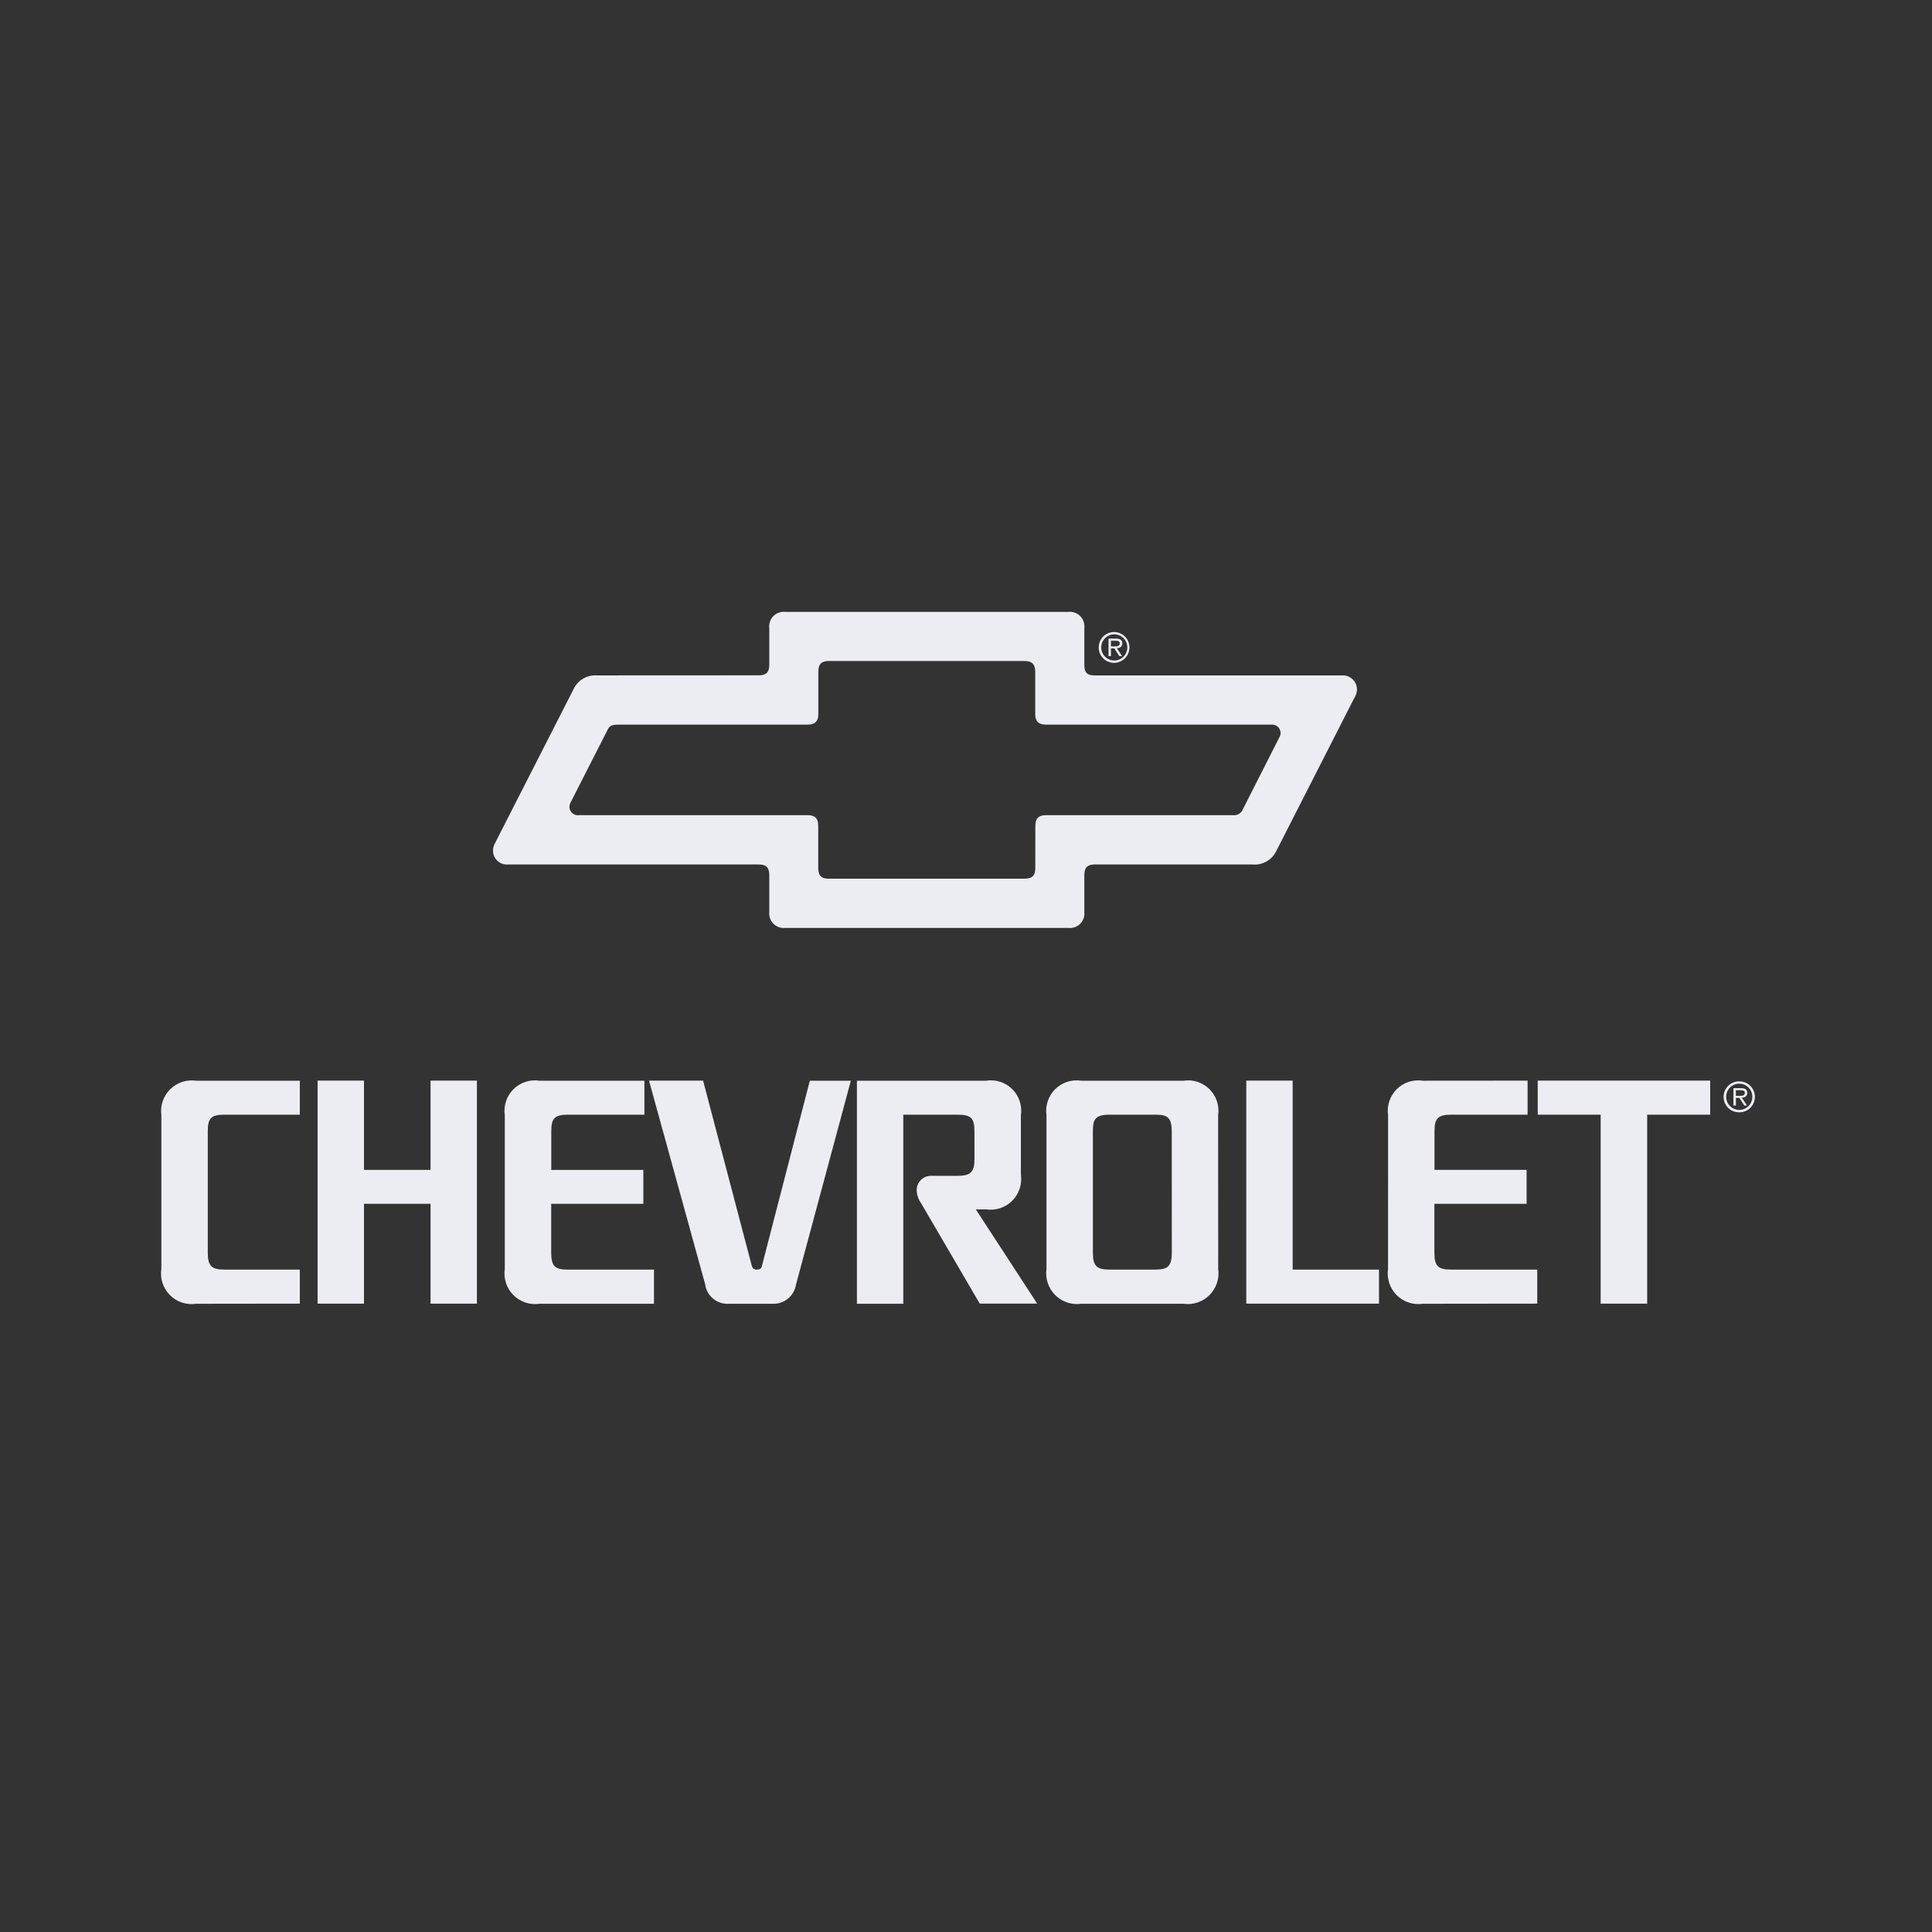<?xml version="1.0" encoding="UTF-8"?> <svg xmlns="http://www.w3.org/2000/svg" width="120" height="120" viewBox="0 0 120 120" fill="none"><rect x="0" y="0" width="120" height="120" fill="#333333" stroke="none"/><path d="M31.56 53.694H47.136C47.614 53.694 47.782 53.917 47.782 54.343V56.633C47.766 56.768 47.781 56.905 47.826 57.033C47.87 57.162 47.943 57.278 48.039 57.374C48.135 57.471 48.251 57.544 48.379 57.589C48.507 57.634 48.643 57.649 48.778 57.634H66.348C66.484 57.651 66.621 57.636 66.75 57.592C66.879 57.548 66.996 57.475 67.092 57.378C67.188 57.282 67.262 57.164 67.306 57.035C67.35 56.906 67.365 56.769 67.349 56.633V54.352C67.349 53.888 67.542 53.693 67.998 53.693H77.766C78.068 53.726 78.374 53.666 78.641 53.52C78.908 53.375 79.125 53.151 79.262 52.879L84.1 43.387C84.214 43.223 84.278 43.029 84.285 42.828C84.285 42.707 84.26 42.588 84.212 42.477C84.164 42.367 84.093 42.267 84.005 42.185C83.918 42.103 83.814 42.039 83.7 41.999C83.587 41.959 83.466 41.943 83.347 41.951H67.998C67.599 41.951 67.349 41.843 67.349 41.302V39.015C67.365 38.879 67.351 38.741 67.306 38.611C67.262 38.482 67.189 38.364 67.093 38.267C66.996 38.17 66.879 38.096 66.751 38.051C66.622 38.006 66.484 37.99 66.349 38.006H48.778C48.643 37.99 48.505 38.005 48.377 38.051C48.248 38.096 48.132 38.17 48.035 38.267C47.94 38.364 47.867 38.482 47.823 38.612C47.779 38.741 47.765 38.879 47.782 39.015V41.294C47.782 41.785 47.554 41.946 47.137 41.946L37.076 41.951C36.776 41.93 36.477 42 36.218 42.153C35.958 42.306 35.751 42.534 35.623 42.807L30.723 52.416C30.658 52.544 30.624 52.685 30.623 52.828C30.622 52.949 30.646 53.068 30.694 53.179C30.741 53.289 30.812 53.389 30.9 53.47C30.988 53.552 31.093 53.614 31.206 53.652C31.32 53.691 31.441 53.705 31.56 53.694ZM35.425 49.873L37.762 45.285C37.852 45.111 37.999 45.009 38.35 45.009H50.165C50.572 45.009 50.828 44.846 50.828 44.342V41.715C50.828 41.24 51.032 41.056 51.477 41.056H63.65C64.085 41.056 64.3 41.256 64.3 41.723V44.357C64.3 44.804 64.511 45.009 64.968 45.009H78.946C79.02 44.999 79.095 45.005 79.167 45.027C79.238 45.048 79.305 45.085 79.361 45.135C79.417 45.184 79.462 45.245 79.493 45.314C79.524 45.382 79.54 45.456 79.54 45.531C79.541 45.618 79.518 45.702 79.473 45.776L77.144 50.369C77.082 50.464 76.993 50.54 76.889 50.586C76.784 50.633 76.669 50.649 76.557 50.632H64.968C64.485 50.632 64.308 50.852 64.308 51.299L64.304 53.938C64.304 54.372 64.116 54.576 63.65 54.576H51.477C51.071 54.576 50.822 54.437 50.822 53.931V51.291C50.822 50.811 50.601 50.632 50.165 50.632H35.954C35.86 50.644 35.765 50.629 35.679 50.59C35.592 50.551 35.518 50.489 35.464 50.411C35.41 50.334 35.377 50.242 35.371 50.148C35.364 50.053 35.383 49.957 35.425 49.873Z" fill="#ECEDF3"></path><path d="M69.003 40.273H69.211L69.523 40.751H69.69L69.371 40.26C69.558 40.255 69.71 40.171 69.71 39.953C69.71 39.727 69.513 39.664 69.326 39.664H68.852V40.751H69.003V40.273ZM69.003 39.798H69.292C69.406 39.798 69.552 39.814 69.552 39.953C69.552 40.055 69.503 40.147 69.29 40.147H69.003V39.798Z" fill="#ECEDF3"></path><path d="M69.211 41.172C69.4 41.169 69.583 41.11 69.738 41.003C69.893 40.896 70.014 40.745 70.084 40.57C70.154 40.395 70.171 40.202 70.132 40.017C70.094 39.832 70.002 39.663 69.868 39.53C69.734 39.397 69.563 39.308 69.378 39.272C69.193 39.236 69.002 39.256 68.828 39.329C68.654 39.402 68.506 39.524 68.401 39.682C68.297 39.839 68.241 40.024 68.241 40.213C68.241 40.34 68.266 40.466 68.315 40.584C68.364 40.701 68.435 40.807 68.525 40.897C68.616 40.986 68.723 41.056 68.841 41.103C68.958 41.151 69.084 41.174 69.211 41.172ZM69.211 39.399C69.372 39.399 69.528 39.447 69.662 39.537C69.795 39.627 69.899 39.754 69.96 39.903C70.021 40.052 70.036 40.216 70.004 40.373C69.972 40.531 69.894 40.676 69.781 40.789C69.666 40.903 69.522 40.98 69.364 41.01C69.206 41.041 69.043 41.024 68.895 40.961C68.748 40.899 68.621 40.793 68.533 40.659C68.445 40.525 68.398 40.367 68.4 40.206C68.401 39.991 68.487 39.786 68.639 39.635C68.792 39.483 68.997 39.398 69.211 39.399Z" fill="#ECEDF3"></path><path d="M22.608 74.77H26.742V80.972H29.621V67.119H26.742V72.664H22.608V67.119H19.727V80.972H22.608V74.77Z" fill="#ECEDF3"></path><path d="M99.42 80.972H102.309V69.235H106.223V67.119H95.511V69.235H99.42V80.972Z" fill="#ECEDF3"></path><path d="M80.29 67.119H77.409V80.972H85.652V78.858H80.29V67.119Z" fill="#ECEDF3"></path><path d="M45.3 80.979H47.961C48.312 81 48.658 80.889 48.932 80.668C49.206 80.446 49.388 80.13 49.443 79.781L52.847 67.125H50.3L47.314 78.671C47.269 78.815 47.163 78.857 47.013 78.857C46.947 78.864 46.882 78.848 46.826 78.813C46.771 78.778 46.728 78.725 46.706 78.663L43.67 67.12H40.312L43.795 79.755C43.841 80.115 44.022 80.442 44.303 80.67C44.583 80.898 44.94 81.009 45.3 80.979Z" fill="#ECEDF3"></path><path d="M12.174 80.979L18.622 80.971V78.857H13.957C13.16 78.857 12.905 78.658 12.905 77.796V70.29C12.905 69.452 13.099 69.234 13.957 69.234H18.622V67.125H12.182C11.89 67.083 11.592 67.109 11.311 67.201C11.031 67.294 10.776 67.451 10.566 67.66C10.357 67.869 10.198 68.123 10.104 68.404C10.01 68.685 9.982 68.983 10.022 69.277V78.811C9.977 79.105 10.001 79.406 10.093 79.689C10.185 79.972 10.342 80.229 10.552 80.44C10.761 80.651 11.017 80.81 11.299 80.904C11.581 80.997 11.88 81.023 12.174 80.979Z" fill="#ECEDF3"></path><path d="M35.291 69.234H40.025V67.125H33.508C33.216 67.08 32.917 67.105 32.636 67.197C32.354 67.289 32.099 67.446 31.889 67.655C31.679 67.864 31.522 68.12 31.429 68.402C31.336 68.684 31.31 68.983 31.354 69.277V78.811C31.309 79.105 31.335 79.405 31.427 79.688C31.52 79.971 31.677 80.228 31.886 80.439C32.095 80.65 32.351 80.808 32.632 80.902C32.914 80.996 33.213 81.023 33.507 80.98H40.621V78.858H35.286C34.489 78.858 34.236 78.677 34.236 77.802V74.771H39.96V72.665H34.241V70.29C34.241 69.486 34.411 69.234 35.291 69.234Z" fill="#ECEDF3"></path><path d="M63.409 72.951V69.276C63.454 68.983 63.429 68.682 63.337 68.4C63.244 68.118 63.086 67.861 62.876 67.652C62.666 67.442 62.41 67.285 62.128 67.193C61.846 67.102 61.547 67.078 61.254 67.125H53.224V80.979H56.105V69.234H59.469C60.361 69.234 60.524 69.486 60.524 70.289L60.528 71.97C60.528 72.787 60.304 73.034 59.473 73.034H57.901C57.771 73.023 57.64 73.04 57.518 73.085C57.395 73.13 57.285 73.202 57.193 73.295C57.101 73.388 57.031 73.5 56.987 73.623C56.944 73.747 56.928 73.878 56.94 74.008C56.961 74.272 57.055 74.524 57.212 74.736L60.854 80.971H64.423L60.61 75.117H61.254C61.547 75.16 61.846 75.133 62.128 75.04C62.409 74.946 62.665 74.788 62.874 74.577C63.084 74.367 63.241 74.11 63.334 73.828C63.427 73.545 63.452 73.245 63.409 72.951Z" fill="#ECEDF3"></path><path d="M73.508 80.979C73.802 81.021 74.101 80.994 74.382 80.9C74.663 80.805 74.918 80.647 75.128 80.436C75.337 80.225 75.495 79.969 75.588 79.687C75.681 79.404 75.708 79.104 75.665 78.81L75.66 69.276C75.704 68.983 75.679 68.683 75.586 68.401C75.494 68.12 75.336 67.864 75.127 67.654C74.917 67.445 74.662 67.288 74.38 67.196C74.099 67.104 73.8 67.08 73.508 67.125H67.155C66.863 67.08 66.564 67.104 66.282 67.196C66.001 67.288 65.745 67.445 65.535 67.654C65.326 67.864 65.168 68.119 65.075 68.401C64.981 68.683 64.956 68.983 64.999 69.276V78.81C64.957 79.104 64.983 79.404 65.076 79.686C65.169 79.968 65.326 80.225 65.535 80.436C65.745 80.646 66 80.805 66.281 80.899C66.561 80.993 66.86 81.021 67.154 80.979H73.508ZM67.881 70.29C67.881 69.56 67.978 69.234 68.932 69.234H71.728C72.479 69.234 72.78 69.363 72.78 70.29L72.783 77.801C72.783 78.684 72.509 78.857 71.727 78.857H68.932C68.109 78.857 67.881 78.629 67.881 77.801V70.29Z" fill="#ECEDF3"></path><path d="M88.367 80.979L95.482 80.971V78.857H90.151C89.349 78.857 89.092 78.676 89.092 77.796V74.77H94.821V72.664H89.099V70.29C89.099 69.486 89.273 69.234 90.151 69.234H94.882V67.12L88.371 67.125C88.079 67.08 87.78 67.104 87.498 67.196C87.217 67.287 86.961 67.445 86.751 67.654C86.541 67.864 86.384 68.12 86.291 68.401C86.198 68.683 86.172 68.983 86.217 69.277L86.213 78.811C86.169 79.105 86.194 79.405 86.287 79.688C86.379 79.971 86.537 80.228 86.746 80.439C86.955 80.649 87.211 80.808 87.493 80.902C87.774 80.996 88.074 81.022 88.367 80.979Z" fill="#ECEDF3"></path><path d="M107.821 68.191H108.036L108.342 68.667H108.507L108.185 68.178C108.38 68.173 108.524 68.094 108.524 67.868C108.524 67.642 108.334 67.587 108.138 67.587H107.667V68.667H107.821V68.191ZM108.11 67.716C108.223 67.716 108.374 67.729 108.374 67.868C108.374 67.987 108.32 68.063 108.106 68.063H107.82V67.716H108.11Z" fill="#ECEDF3"></path><path d="M108.027 69.087C108.154 69.089 108.28 69.066 108.398 69.019C108.516 68.972 108.623 68.901 108.714 68.812C108.805 68.722 108.877 68.616 108.926 68.498C108.975 68.381 109 68.255 109 68.127C109 68 108.975 67.874 108.926 67.756C108.877 67.639 108.805 67.532 108.714 67.443C108.623 67.353 108.516 67.283 108.398 67.236C108.28 67.188 108.154 67.165 108.027 67.167C107.9 67.165 107.774 67.188 107.656 67.236C107.538 67.283 107.431 67.353 107.34 67.443C107.249 67.532 107.177 67.639 107.128 67.756C107.079 67.874 107.054 68 107.054 68.127C107.054 68.255 107.079 68.381 107.128 68.498C107.177 68.616 107.249 68.722 107.34 68.812C107.431 68.901 107.538 68.972 107.656 69.019C107.774 69.066 107.9 69.089 108.027 69.087ZM108.027 67.309C108.188 67.309 108.346 67.356 108.48 67.446C108.614 67.536 108.718 67.664 108.78 67.813C108.842 67.962 108.857 68.127 108.826 68.285C108.794 68.444 108.716 68.589 108.602 68.703C108.487 68.817 108.342 68.895 108.184 68.925C108.025 68.956 107.862 68.939 107.713 68.876C107.565 68.814 107.438 68.708 107.349 68.573C107.261 68.438 107.214 68.28 107.216 68.118C107.217 67.903 107.303 67.697 107.455 67.546C107.607 67.394 107.813 67.309 108.027 67.309Z" fill="#ECEDF3"></path></svg> 